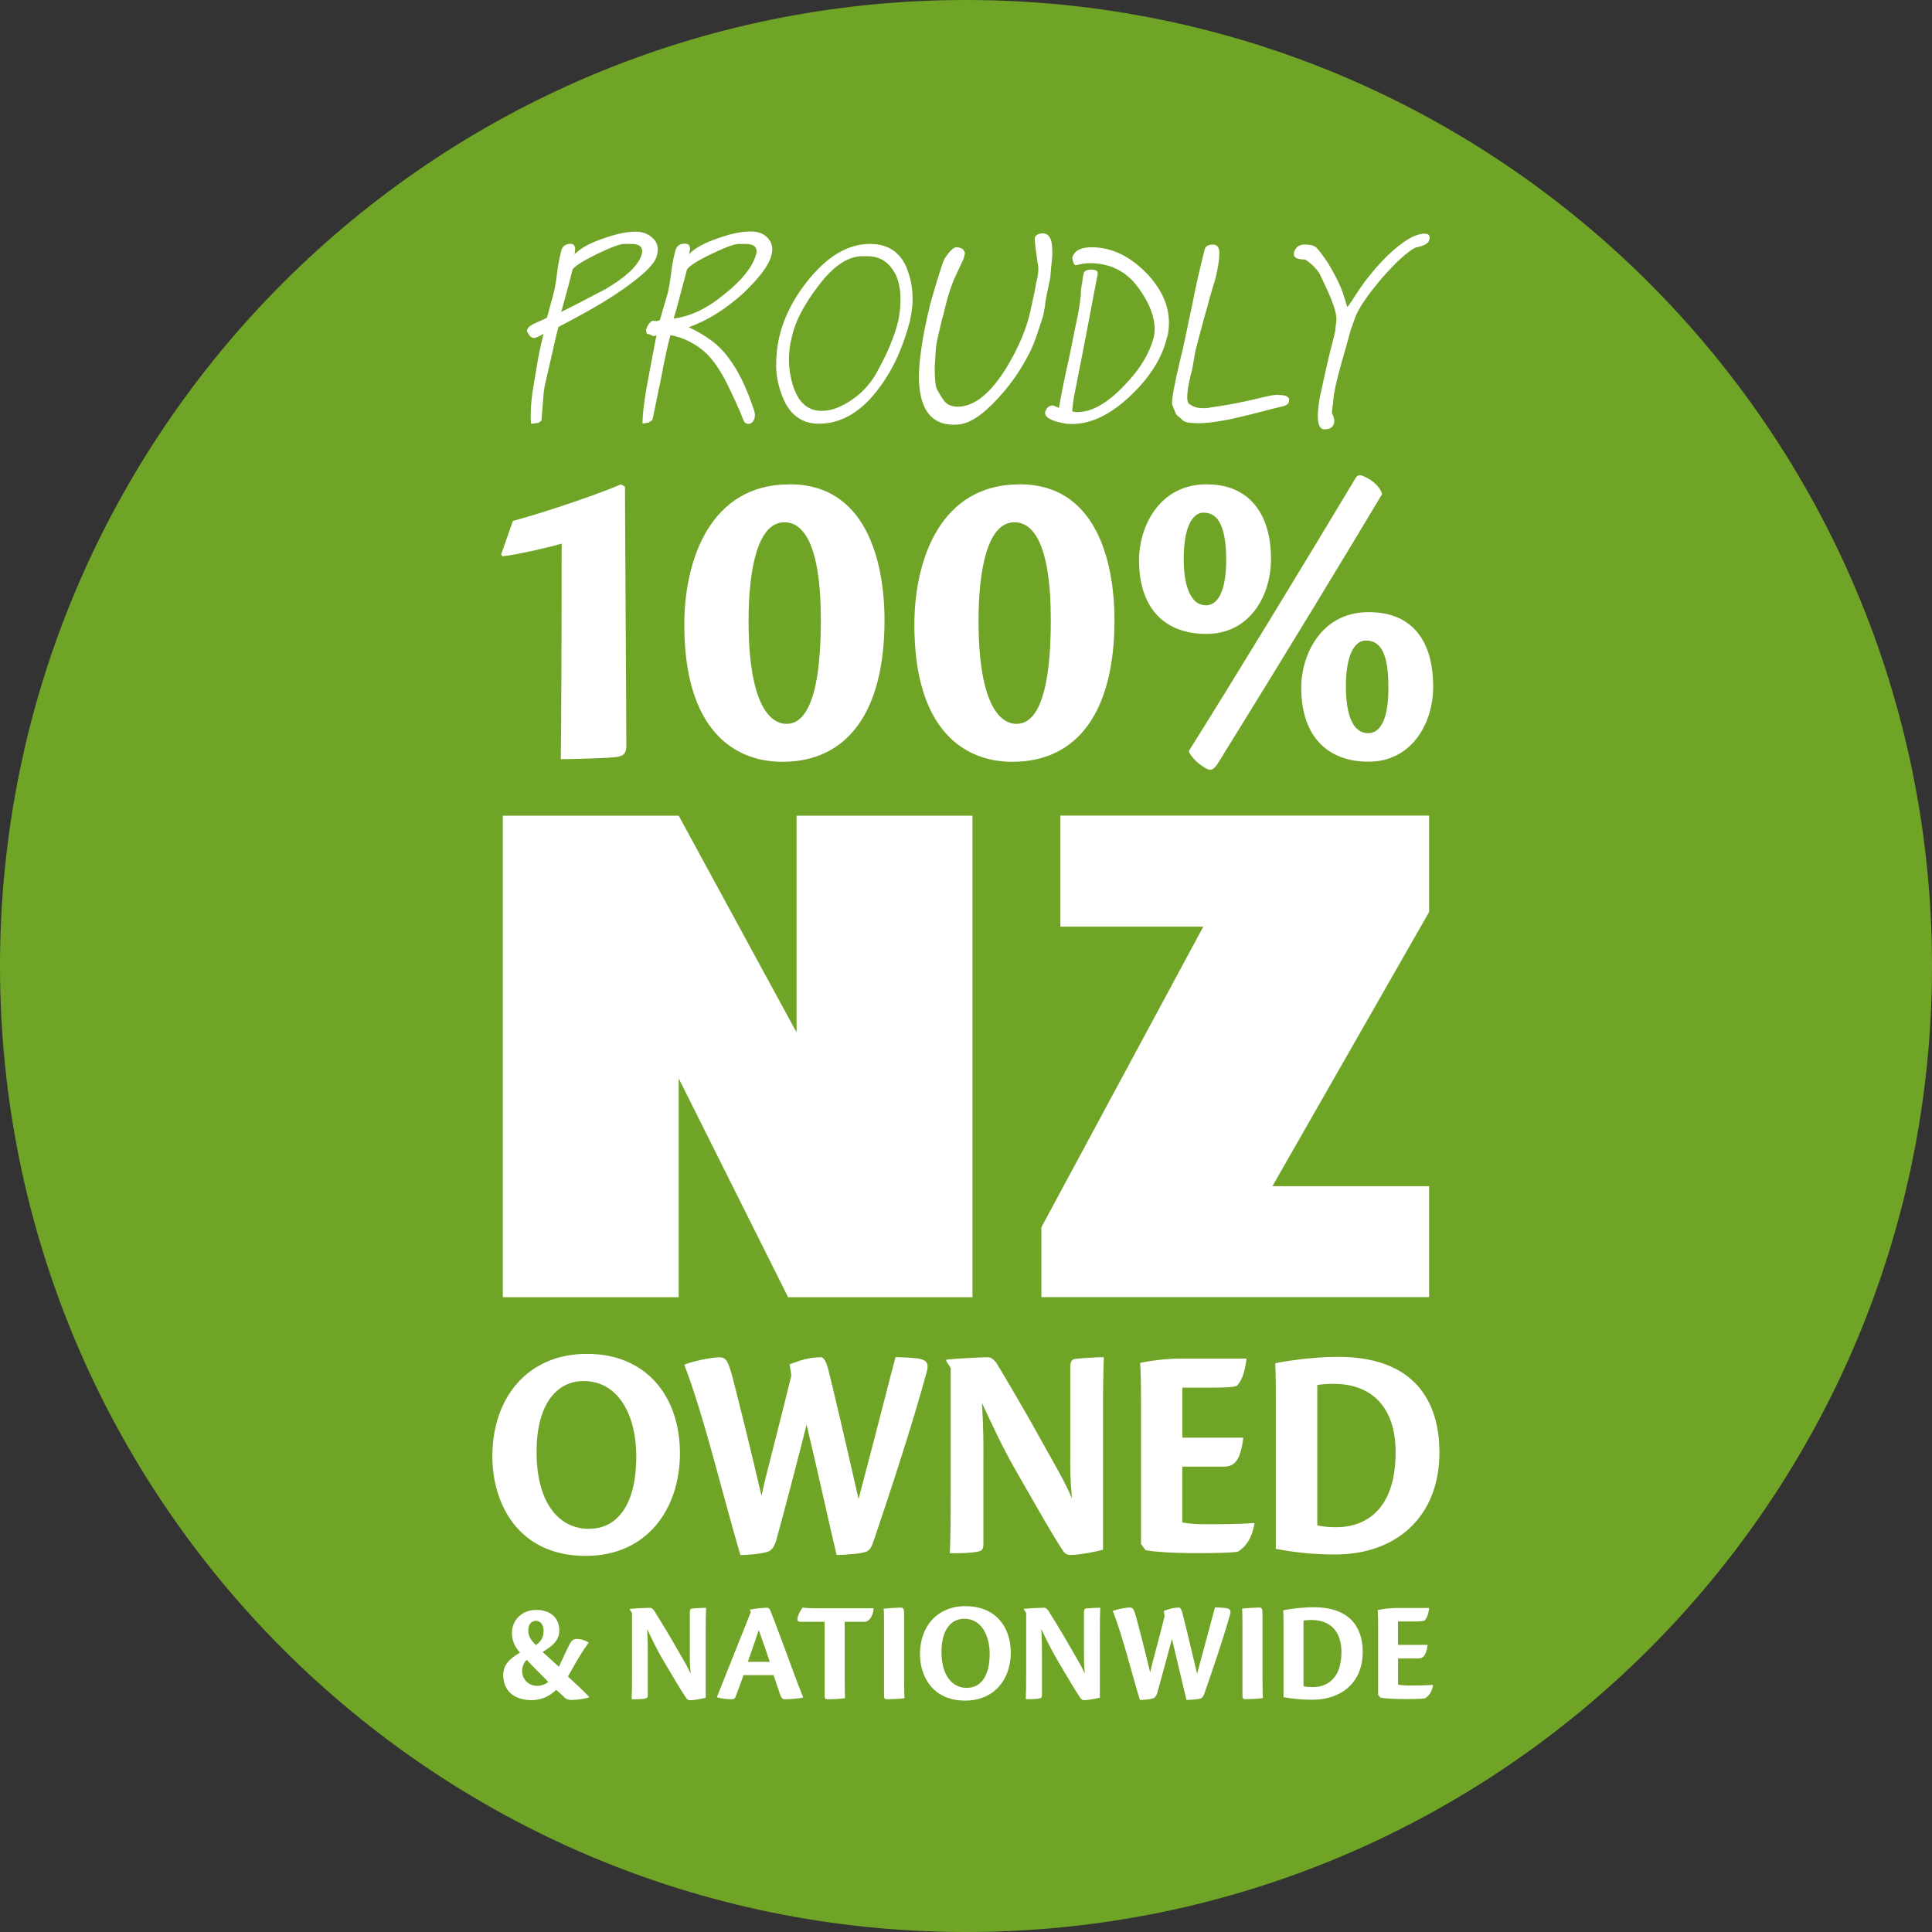 <?xml version="1.0" encoding="UTF-8"?><svg id="Layer_2" xmlns="http://www.w3.org/2000/svg" viewBox="0 0 203.22 203.22"><rect x="0" y="0" width="203.22" height="203.22" fill="#333333" stroke="none"/><defs><style>.cls-1{fill:#fff;}.cls-2{fill:#70a426;}</style></defs><g id="Layer_1-2"><path class="cls-2" d="M101.61,203.22c56.12,0,101.61-45.49,101.61-101.61S157.73,0,101.61,0,0,45.49,0,101.61s45.49,101.61,101.61,101.61"/><path class="cls-1" d="M111.54,85.8v11.67h15.03l-17.03,31.62v7.35h40.78v-11.67h-16.48l16.48-28.84v-10.14h-38.79Zm-27.75,0v22.8l-12.4-22.8h-18.5v50.65h18.5v-23.02l11.51,23.02h19.39v-50.65h-18.5Z"/><g><path class="cls-1" d="M149.9,24.57c-1.02,0-2.33,.77-3.93,2.3-1.3,1.28-2.43,2.67-3.39,4.18-.44,.71-.73,1.12-.87,1.24l-.45-1.45c-.17-.48-.38-.98-.64-1.49-.26-.51-.56-1.05-.89-1.62-.31-.45-.56-.82-.77-1.09-.21-.27-.38-.48-.52-.62-.25-.2-.65-.3-1.2-.3-.61,0-.99,.3-1.16,.9h.04c-.11,.46,.29,.68,1.2,.68,.06,.06,.14,.13,.27,.21,.12,.09,.3,.23,.52,.43,.39,.4,.63,.71,.74,.94,.17,.37,.33,.73,.5,1.07,.17,.34,.33,.71,.5,1.11,.58,1.34,.81,2.28,.7,2.82-.03,.17-.05,.32-.06,.45-.01,.13-.02,.24-.02,.32-.03,.11-.04,.2-.04,.26-.08,.37-.19,.79-.31,1.26-.12,.47-.26,.99-.39,1.56-.31,1.34-.53,2.35-.68,3.03-.15,.68-.23,1.04-.23,1.07-.39,2.22-.22,3.33,.5,3.33,.55,0,.88-.2,.99-.6,.08-.37,.01-.73-.21-1.07,0-.11,.02-.33,.06-.64,.04-.31,.09-.74,.14-1.28,.11-.65,.24-1.27,.39-1.84,.15-.57,.3-1.11,.43-1.62,.22-.74,.41-1.39,.56-1.96s.28-1.04,.39-1.41c.11-.31,.21-.59,.29-.83,.08-.24,.15-.43,.21-.58,.36-.94,1.28-2.29,2.77-4.05,1.49-1.71,2.68-2.79,3.56-3.24,.85-.17,1.32-.41,1.41-.72,.17-.48,.03-.73-.41-.73m-15.39,16.94c-.14,0-.28,0-.44,.02-.15,.01-.3,.04-.44,.06-.5,.11-.93,.21-1.3,.3-.37,.09-.67,.16-.89,.21-.91,.2-1.7,.35-2.36,.47-.66,.11-1.23,.2-1.7,.26-.22,.06-.41,.08-.56,.08h-.35c-.52,0-.98-.14-1.36-.43-.36-.2-.3-1.26,.17-3.2,.06-.14,.1-.33,.14-.55,.04-.23,.09-.5,.14-.81,.06-.31,.1-.58,.14-.81,.04-.23,.09-.43,.14-.6l.46-1.75c.03-.08,.1-.34,.21-.77,.11-.43,.27-1.03,.5-1.79,.17-.65,.32-1.23,.48-1.73,.15-.5,.28-.93,.39-1.3,.25-1.11,.37-1.89,.37-2.35,.06-.74-.17-1.11-.66-1.11s-.79,.17-.87,.51c-.19,.74-.4,1.59-.62,2.54-.22,.95-.46,2.05-.7,3.31-.3,1.39-.55,2.56-.74,3.5-.19,.94-.36,1.66-.5,2.18-.63,2.62-.92,4.21-.87,4.78,.06,.14,.12,.3,.19,.47,.07,.17,.13,.33,.19,.47,.06,.11,.16,.23,.31,.34,.15,.11,.31,.26,.48,.43,.27,.17,.8,.26,1.57,.26,.52,0,1.17-.06,1.95-.17,.77-.11,1.68-.3,2.73-.55,.72-.17,1.42-.35,2.11-.53,.69-.19,1.39-.36,2.11-.53,.39-.09,.6-.26,.66-.51,.11-.45-.25-.68-1.08-.68m-11.71-6.15c.5-2.28-.17-4.42-1.99-6.44-1.82-1.96-3.82-2.95-6-2.95-1.13,0-1.81,.37-2.03,1.11,.08,.43,.18,.68,.29,.77,.08,0,.19-.01,.31-.04,.12-.03,.27-.06,.43-.09,.17-.03,.31-.05,.44-.06,.12-.01,.24-.02,.35-.02,2.15,0,3.85,.84,5.09,2.52,1.46,1.99,2.01,3.77,1.66,5.34-.22,.8-.58,1.62-1.08,2.45-.5,.84-1.17,1.7-2.03,2.58-1.76,1.85-3.41,2.78-4.92,2.78-.25,0-.43-.03-.54-.09,.03-.31,.06-.58,.08-.79,.03-.21,.06-.4,.08-.58,.58-2.93,1.08-5.48,1.49-7.64,.41-2.16,.76-3.97,1.03-5.42,.06-.31-.17-.47-.66-.47-.55,0-.83,.19-.83,.55-.06,.14-.09,.31-.1,.51-.01,.2-.05,.41-.1,.64-.06,.31-.08,.57-.08,.77s-.01,.36-.04,.47c-.06,.66-.19,1.46-.39,2.41-.21,.95-.43,2.07-.68,3.35-.3,1.34-.55,2.48-.74,3.44-.19,.95-.35,1.76-.45,2.41l-.62-.26c-.41,0-.69,.23-.83,.68-.08,.4,.27,.72,1.08,.98,.3,.09,.59,.16,.87,.21,.28,.06,.57,.08,.87,.08,2.04,0,4.11-1.01,6.21-3.03,2.04-1.94,3.31-4,3.81-6.19h.04Zm-12.87-3.46c.11-.65,.29-1.55,.54-2.69,.06-.74,.11-1.36,.17-1.86,.06-.5,.07-.86,.04-1.09,0-1.22-.37-1.81-1.12-1.75-.39,.06-.62,.2-.7,.43-.03,.14-.01,.44,.04,.9,.06,.45,.14,1.07,.25,1.84,.06,.17,.08,.43,.06,.77-.01,.34-.09,.78-.23,1.32-.08,.54-.23,1.28-.45,2.22-.22,1.2-.56,2.33-1.01,3.41-.45,1.08-1,2.15-1.63,3.2-1.63,2.65-3.28,4.03-4.97,4.14-.66,.03-1.17-.14-1.53-.51-.11-.14-.24-.33-.39-.56-.15-.23-.31-.5-.47-.81-.14-.31-.21-1.08-.21-2.3,.03-.57,.06-1.12,.1-1.66,.04-.54,.13-1.1,.27-1.66,.06-.23,.12-.53,.21-.9,.08-.37,.21-.85,.37-1.45,.36-1.59,.77-2.89,1.24-3.89l.87-1.88,.12-.51c-.08-.43-.4-.64-.95-.64-.27,.06-.61,.36-.99,.9-.17,.23-.28,.44-.35,.64-.07,.2-.13,.38-.19,.55-.25,.77-.47,1.47-.66,2.11-.19,.64-.36,1.22-.5,1.73-.44,1.82-.76,3.4-.95,4.74-.19,1.34-.28,2.46-.25,3.37,.14,3.27,1.5,4.81,4.1,4.61,1.21-.08,2.62-1.01,4.22-2.77,.61-.65,1.17-1.35,1.7-2.09s.99-1.51,1.41-2.3c.3-.54,.58-1.16,.83-1.86s.51-1.49,.79-2.37c.06-.23,.14-.67,.25-1.32m-16.3,4.29c-.36,.87-.81,1.8-1.36,2.8-.3,.57-.66,1.1-1.08,1.58-.41,.49-.9,.93-1.45,1.32-.55,.4-1.11,.71-1.67,.94-.57,.23-1.13,.34-1.68,.34-1.49,0-2.51-.94-3.06-2.82-.47-1.62-.5-3.26-.08-4.91,.17-.82,.49-1.69,.97-2.6,.48-.91,1.08-1.84,1.8-2.78,1.57-2.1,3.13-3.16,4.68-3.16h.5c1.46,0,2.51,.77,3.14,2.3,.22,.65,.34,1.35,.35,2.09,.01,.74-.06,1.54-.23,2.39-.19,.8-.47,1.63-.83,2.5m1.78-7.88c-.69-1.79-2-2.69-3.93-2.69-2.18,0-4.25,1.15-6.21,3.46-1.71,2.02-2.83,4.15-3.35,6.4-.22,1-.32,1.99-.31,2.97,.01,.98,.19,1.93,.52,2.84,.72,2.16,2.04,3.24,3.97,3.24,2.4,0,4.52-1.27,6.37-3.8,.75-1,1.38-2.08,1.9-3.24s.97-2.43,1.32-3.8c.44-1.96,.34-3.75-.29-5.38m-19.24,2.6c-1.82,1.51-3.61,2.36-5.38,2.56h.04c.11-.31,.28-.89,.5-1.73,.22-.84,.52-1.99,.91-3.44,.33-.43,1.21-.98,2.65-1.66,1.41-.68,2.35-1.02,2.81-1.02h.66c1.05,0,1.41,.44,1.08,1.32-.44,1.28-1.53,2.6-3.27,3.97m3.21,12.61c-.01-.1-.03-.21-.06-.32-.8-2.42-1.68-4.25-2.65-5.51-.52-.74-1.15-1.38-1.88-1.92s-1.54-1.01-2.42-1.41v.04c1.96-.68,3.89-1.88,5.79-3.59,.83-.8,1.49-1.52,1.99-2.18,.5-.65,.81-1.24,.95-1.75,.22-.74,.11-1.35-.33-1.84-.39-.48-1.01-.73-1.86-.73-.47,0-.98,.06-1.53,.17-.55,.11-1.15,.29-1.78,.51-1.46,.48-2.51,1.05-3.14,1.71,.22-.74,.07-1.11-.45-1.11s-.86,.24-.99,.73c-.06,.23-.12,.52-.21,.87-.08,.36-.15,.79-.21,1.3-.06,.51-.12,.95-.19,1.32-.07,.37-.13,.7-.19,.98l-.83,2.82c-.11,.09-.29,.13-.54,.13-.19-.09-.37-.01-.54,.21-.08,.06-.15,.15-.21,.28-.06,.13-.11,.26-.17,.41,.03,.14,.05,.26,.06,.34,.01,.09,.08,.13,.19,.13,.08,0,.22,.06,.41,.17,.19,.06,.34,.03,.45-.08-.22,1.11-.41,2.1-.58,2.99-.17,.88-.32,1.69-.45,2.43-.17,.94-.28,1.73-.35,2.37-.07,.64-.1,1.15-.1,1.52h.08c.06,0,.12-.01,.21-.04,.11-.03,.22-.04,.33-.04,.03,0,.07-.03,.12-.09,.06-.06,.15-.11,.29-.17,.14-.6,.27-1.24,.41-1.94,.14-.7,.29-1.43,.46-2.2,.22-1.17,.41-2.14,.58-2.92,.17-.78,.32-1.41,.46-1.9,1.46,.28,2.73,.94,3.81,1.96,.77,.77,1.5,1.85,2.19,3.24,.3,.63,.6,1.25,.89,1.88,.29,.63,.56,1.27,.81,1.92,.11,.23,.28,.34,.5,.34,.33,0,.55-.23,.66-.68,.03-.14,.03-.26,.02-.36m-15.74-13.12c-.28,.14-.79,.41-1.55,.81-.76,.4-1.79,.93-3.08,1.58,.06-.2,.19-.67,.39-1.41,.21-.74,.48-1.76,.81-3.07,.3-.4,1.18-.95,2.65-1.66,1.41-.68,2.35-1.02,2.81-1.02h.7c1.02,0,1.36,.44,1.03,1.32-.39,1.05-1.64,2.2-3.77,3.46m5.05-5.34c-.47-.48-1.09-.73-1.86-.73-.44,0-.94,.06-1.49,.17-.55,.11-1.15,.29-1.78,.51-1.46,.48-2.51,1.05-3.14,1.71,.16-.74,.03-1.11-.41-1.11-.52,0-.86,.24-.99,.73-.06,.23-.12,.53-.21,.92-.08,.39-.15,.82-.21,1.3-.06,.51-.12,.96-.19,1.34-.07,.38-.13,.69-.19,.92l-.7,2.56c-.06,.03-.17,.09-.33,.17-.16,.09-.43,.2-.78,.34-.58,.26-.9,.5-.95,.73-.06,.11-.06,.21,0,.28,.06,.07,.11,.16,.17,.28,.17,.23,.34,.34,.54,.34,.11,0,.44-.14,.99-.43-.3,1.22-.53,2.3-.68,3.22-.15,.93-.28,1.7-.39,2.33-.25,1.48-.33,2.77-.25,3.89,.14,0,.27-.01,.41-.04,.06,0,.1,0,.12-.02,.03-.01,.06-.02,.08-.02h.08c.11,0,.25-.09,.41-.26,.08-.88,.14-1.66,.19-2.35,.04-.68,.13-1.28,.27-1.79,.3-1.31,.56-2.43,.77-3.37,.21-.94,.39-1.72,.56-2.35h.04c.99-.51,1.97-1.04,2.94-1.58,.97-.54,1.92-1.11,2.85-1.71,2.76-1.82,4.26-3.2,4.51-4.14,.22-.77,.1-1.38-.37-1.84"/><path class="cls-1" d="M138.56,145.69c.34-.06,.82-.13,1.7-.13,3.98,0,6.54,2.4,6.54,7.2,0,6.78-3.95,7.88-6.17,7.88-.73,0-1.34-.03-2.07-.19v-14.76Zm-4.35,17.23c2.04,.39,4.01,.59,6.26,.59,6.23,0,10.94-3.8,10.94-10.77,0-4.18-1.67-10.02-10.67-10.02-2.71,0-5.81,.49-6.6,.68,.03,.78,.06,1.39,.06,3.63v15.9Zm-14.2-.52l.49,.65c.73,.16,2.65,.32,5.38,.32,2.46,0,3.92-.06,4.35-.16,.82-.55,1.43-1.33,1.73-2.95l-.06-.06c-1.58,.13-3.95,.13-5.11,.13-1.03,0-1.73-.06-2.43-.19v-5.87h4.35c1.1,0,1.76-.55,2.07-3.05h-6.41v-5.26h2.68c1.37,0,2.58,0,3.07-.2,.37-.45,.79-1.07,1-2.85h-7.24c-1.43,.03-2.98,.23-3.95,.45,.09,1.43,.09,2.53,.09,4.09v14.96Zm-20.01-18.49v13.56c0,2.73-.03,4.61-.09,5.9,1.09,.03,2.25-.03,2.8-.13,.55-.1,.73-.19,.73-.84v-8.53c0-1.69,.03-3.31-.15-6.3,1.25,2.66,2.04,4.48,3.89,7.69,2.28,3.96,3.22,5.68,4.56,7.75,.27,.42,.46,.55,.91,.55,1.03,0,3.07-.45,3.37-.55v-14.28c0-2.69,.03-4.58,.09-5.97-.76,0-1.85,.06-2.83,.16-.49,.03-.7,.16-.7,.91v9.05c0,1.66-.03,2.6,.18,4.74-.73-1.72-1.73-3.41-3.01-5.71-1.76-3.21-4.01-7.01-4.95-8.57-.31-.36-.55-.58-.88-.58-.61,0-3.68,.16-4.38,.26v.16l.46,.71Zm-13.73-1.14c-1.03,0-2.01,.26-3.22,.75,.06,.29,.15,.81,.18,1.2-1.28,5.29-2.8,10.93-3.13,12.62-1.22-5.26-2.4-9.93-3.01-12.33-.49-1.82-.7-2.24-1.4-2.24-1,0-3.1,.49-3.71,.78,2.13,5.58,4.07,13.85,5.9,20.02,1.06,0,2.46-.19,2.92-.36,.46-.19,.7-.65,.88-1.3,.79-2.82,2.86-10.77,3.16-12.07,1.12,4.67,2.4,10.55,3.16,13.72,1.06,0,2.74-.16,3.16-.36,.33-.16,.52-.49,.7-1.01,1.97-5.84,4.04-12.13,5.62-17.88,.27-.97-.06-1.3-1.03-1.43-.94-.1-2.04-.13-2.25-.13-.64,2.34-1.67,6.52-3.89,14.93-1.46-6.42-2.8-12.14-3.22-13.76-.18-.62-.4-1.17-.79-1.17h-.03Zm-24.87,2.5c3.62,0,5.53,3.54,5.53,7.95,0,4.74-1.79,7.59-4.99,7.59s-5.5-2.79-5.5-8.08,2.31-7.46,4.92-7.46h.03Zm.33-2.86c-6.26,0-9.94,4.64-9.94,10.77,0,5.09,2.8,10.48,9.82,10.48,6.44,0,9.91-4.93,9.91-10.8s-3.44-10.45-9.76-10.45h-.03Z"/><path class="cls-1" d="M143.71,67.38c2,0,2.33,2.47,2.33,4.99,0,3.14-.76,4.75-2.14,4.75-1.52,0-2.33-1.76-2.33-4.94s.86-4.8,2.09-4.8h.05Zm.24-2.99c-5.13,0-7.08,4.71-7.08,7.89,0,5.42,2.99,7.84,7.08,7.84,4.51,0,6.8-3.99,6.8-7.89,0-5.13-2.47-7.84-6.75-7.84h-.05Zm-17.3-10.46c1.95,0,2.33,2.61,2.33,4.99,0,2.66-.62,4.75-2.14,4.75s-2.33-1.86-2.33-4.9c0-3.28,.9-4.85,2.09-4.85h.05Zm.29-2.99c-5.18,0-7.13,4.71-7.13,7.94,0,5.42,2.99,7.8,7.08,7.8,4.52,0,6.8-3.94,6.8-7.89,0-4.94-2.47-7.84-6.7-7.84h-.05Zm18.44,1.05c-.19-.76-1-1.47-1.76-1.81-.52-.24-.76-.33-1.05,.14-5.13,8.56-12.79,21.15-17.54,28.71,.33,.67,.95,1.28,1.76,1.76,.43,.24,.76,.38,1.33-.52,7.37-11.88,13.55-22.1,17.25-28.28m-38.64,2.95c1.81,0,3.8,2,3.8,10.27,0,9.65-2.19,10.93-3.61,10.93-1.71,0-3.99-2-3.99-10.84,0-5.56,1-10.36,3.75-10.36h.05Zm.48-3.99c-8.18,0-11.03,7.75-11.03,14.78,0,10.93,5.13,14.4,10.31,14.4,6.8,0,10.74-5.18,10.74-14.93,0-4.85-1.28-14.26-9.98-14.26h-.05Zm-24.67,3.99c1.81,0,3.8,2,3.8,10.27,0,9.65-2.19,10.93-3.61,10.93-1.71,0-3.99-2-3.99-10.84,0-5.56,1-10.36,3.75-10.36h.05Zm.47-3.99c-8.18,0-11.03,7.75-11.03,14.78,0,10.93,5.13,14.4,10.32,14.4,6.8,0,10.74-5.18,10.74-14.93,0-4.85-1.28-14.26-9.98-14.26h-.05Zm-17.7,0c-1.95,.86-7.37,2.76-11.36,3.85l-1.24,3.52,.14,.19c1.52-.14,5.13-1,6.23-1.33,0,9.65-.05,20.16-.09,22.67,.85,0,3.71-.05,5.56-.19,.95-.09,1.33-.29,1.33-1.23,0-3.85-.14-24.05-.14-27.24l-.43-.24Z"/><path class="cls-1" d="M144.96,178.27l.24,.3c.35,.07,1.28,.15,2.6,.15,1.19,0,1.9-.03,2.1-.08,.4-.26,.69-.62,.84-1.38l-.03-.03c-.77,.06-1.91,.06-2.47,.06-.5,0-.84-.03-1.18-.09v-2.75h2.1c.53,0,.85-.26,1-1.43h-3.11v-2.46h1.3c.66,0,1.25,0,1.49-.09,.18-.21,.38-.5,.49-1.33h-3.5c-.69,.01-1.44,.11-1.91,.21,.04,.67,.04,1.18,.04,1.91v6.99Zm-7.85-7.81c.16-.03,.4-.06,.82-.06,1.93,0,3.17,1.12,3.17,3.37,0,3.17-1.91,3.69-2.99,3.69-.35,0-.65-.01-1-.09v-6.91Zm-2.1,8.06c.99,.18,1.94,.27,3.03,.27,3.02,0,5.3-1.77,5.3-5.04,0-1.96-.81-4.69-5.17-4.69-1.31,0-2.81,.23-3.19,.32,.01,.36,.03,.65,.03,1.7v7.43Zm-4.31-.09c0,.26,.1,.3,.35,.3,.38,0,1.53-.05,1.79-.12-.02-.3-.04-.8-.04-1.87v-6.8c0-.7-.04-.85-.34-.85-.34,0-1.51,.07-1.81,.12,.03,.29,.04,.91,.04,1.93v7.28Zm-6.73-9.33c-.5,0-.97,.12-1.56,.35,.03,.14,.07,.38,.09,.56-.62,2.47-1.35,5.11-1.52,5.9-.59-2.46-1.16-4.64-1.46-5.77-.23-.85-.34-1.05-.68-1.05-.49,0-1.5,.23-1.79,.36,1.03,2.61,1.97,6.48,2.85,9.36,.52,0,1.19-.09,1.41-.17,.22-.09,.34-.3,.43-.61,.38-1.32,1.38-5.04,1.53-5.64,.54,2.18,1.16,4.93,1.53,6.42,.52,0,1.33-.08,1.53-.17,.16-.07,.25-.23,.34-.47,.96-2.73,1.96-5.68,2.72-8.36,.13-.45-.03-.61-.5-.67-.45-.05-.98-.06-1.09-.06-.31,1.09-.81,3.05-1.88,6.98-.71-3-1.35-5.67-1.56-6.43-.09-.29-.19-.55-.38-.55h-.01Zm-16.03,.53v6.34c0,1.27-.02,2.15-.04,2.76,.53,.01,1.09-.02,1.35-.06,.26-.05,.35-.09,.35-.39v-3.99c0-.79,.01-1.55-.07-2.94,.6,1.25,.99,2.09,1.88,3.6,1.1,1.85,1.56,2.65,2.21,3.62,.13,.2,.22,.26,.44,.26,.5,0,1.48-.21,1.63-.26v-6.67c0-1.26,.01-2.14,.04-2.79-.37,0-.9,.03-1.37,.07-.24,0-.34,.06-.34,.41v4.24c0,.77-.01,1.21,.09,2.22-.35-.8-.84-1.59-1.46-2.67-.85-1.49-1.94-3.27-2.4-4-.15-.17-.26-.27-.43-.27-.29,0-1.78,.07-2.12,.12v.07l.22,.33Zm-6.52,.64c1.75,0,2.68,1.65,2.68,3.72,0,2.22-.87,3.55-2.41,3.55s-2.66-1.31-2.66-3.78,1.12-3.49,2.38-3.49h.01Zm.16-1.33c-3.03,0-4.81,2.17-4.81,5.04,0,2.38,1.35,4.9,4.75,4.9,3.12,0,4.8-2.3,4.8-5.05s-1.66-4.88-4.72-4.88h-.01Zm-8.58,9.5c0,.26,.1,.3,.35,.3,.38,0,1.53-.05,1.79-.12-.01-.3-.04-.8-.04-1.87v-6.8c0-.7-.04-.85-.34-.85-.34,0-1.51,.07-1.81,.12,.03,.29,.04,.91,.04,1.93v7.28Zm-6.25,.03c0,.23,.12,.27,.35,.27,.7,0,1.32-.05,1.79-.12-.01-.3-.04-.8-.04-1.85v-6.18h2.18c.34-.07,.78-.45,.87-1.42h-5.37c-1.41,0-1.82-.02-2.09-.08-.16,.2-.35,.45-.52,.98-.12,.39,0,.52,.26,.52h2.56v7.88Zm-8.09-3.67c.45-1.26,.85-2.44,1.15-3.34,.16,.47,.56,1.53,1.16,3.34h-2.31Zm2.71,1.41c.25,.71,.44,1.28,.69,2.03,.15,.42,.28,.5,.53,.5,.37,0,1.56-.08,1.88-.18v-.06c-.29-.7-.65-1.64-1.25-3.26-.47-1.29-1.52-4.14-2.19-5.84-.09-.21-.22-.29-.35-.29-.16,0-1.15,.06-1.8,.2l.09,.27c-.59,1.47-2.81,7.05-3.55,8.9v.06c.37,.11,1.12,.2,1.5,.2,.27,0,.38-.08,.44-.23,.18-.45,.59-1.58,.85-2.31h3.15Zm-14.89-6.57v6.34c0,1.27-.01,2.15-.04,2.76,.53,.01,1.09-.02,1.35-.06,.26-.05,.35-.09,.35-.39v-3.99c0-.79,.01-1.55-.07-2.94,.6,1.25,.98,2.09,1.88,3.6,1.1,1.85,1.56,2.65,2.21,3.62,.13,.2,.22,.26,.44,.26,.5,0,1.48-.21,1.63-.26v-6.67c0-1.26,.01-2.14,.04-2.79-.37,0-.9,.03-1.37,.07-.24,0-.34,.06-.34,.41v4.24c0,.77-.01,1.21,.09,2.22-.35-.8-.84-1.59-1.46-2.67-.85-1.49-1.94-3.27-2.4-4-.15-.17-.26-.27-.43-.27-.29,0-1.78,.07-2.12,.12v.07l.22,.33Zm-9.95,7.69c-1.03,0-1.61-.77-1.61-1.56,0-.64,.34-1.08,.5-1.17,.44,.53,1.87,1.9,2.25,2.31-.22,.21-.69,.42-1.13,.42h-.01Zm-.96-5.84c0-.68,.37-1,.8-1,.46,0,.81,.39,.81,1.06,.01,.64-.27,1.11-.81,1.49-.52-.5-.8-.94-.8-1.53v-.02Zm6.42,7.01c-.22-.21-.72-.76-2.25-2.15,1-1.82,1.75-3.02,2.16-3.52v-.05c-.19-.15-.6-.38-1.3-.38-.29,0-.5,.2-.66,.5-.41,.79-.91,1.91-1.15,2.43-.25-.21-1.07-1-1.71-1.56,.75-.49,1.75-1.06,1.75-2.26,0-1.47-1.09-2.17-2.43-2.17-1.56,0-2.55,1.14-2.55,2.41,0,.68,.21,1.4,.85,2.08-.66,.41-1.77,1.02-1.77,2.35,0,1.64,1.13,2.65,2.97,2.65,.9,0,1.8-.3,2.6-1.08,.19,.17,.62,.53,.87,.79,.16,.15,.38,.27,.69,.27,.91,0,1.62-.17,1.9-.27v-.04Z"/></g></g></svg>